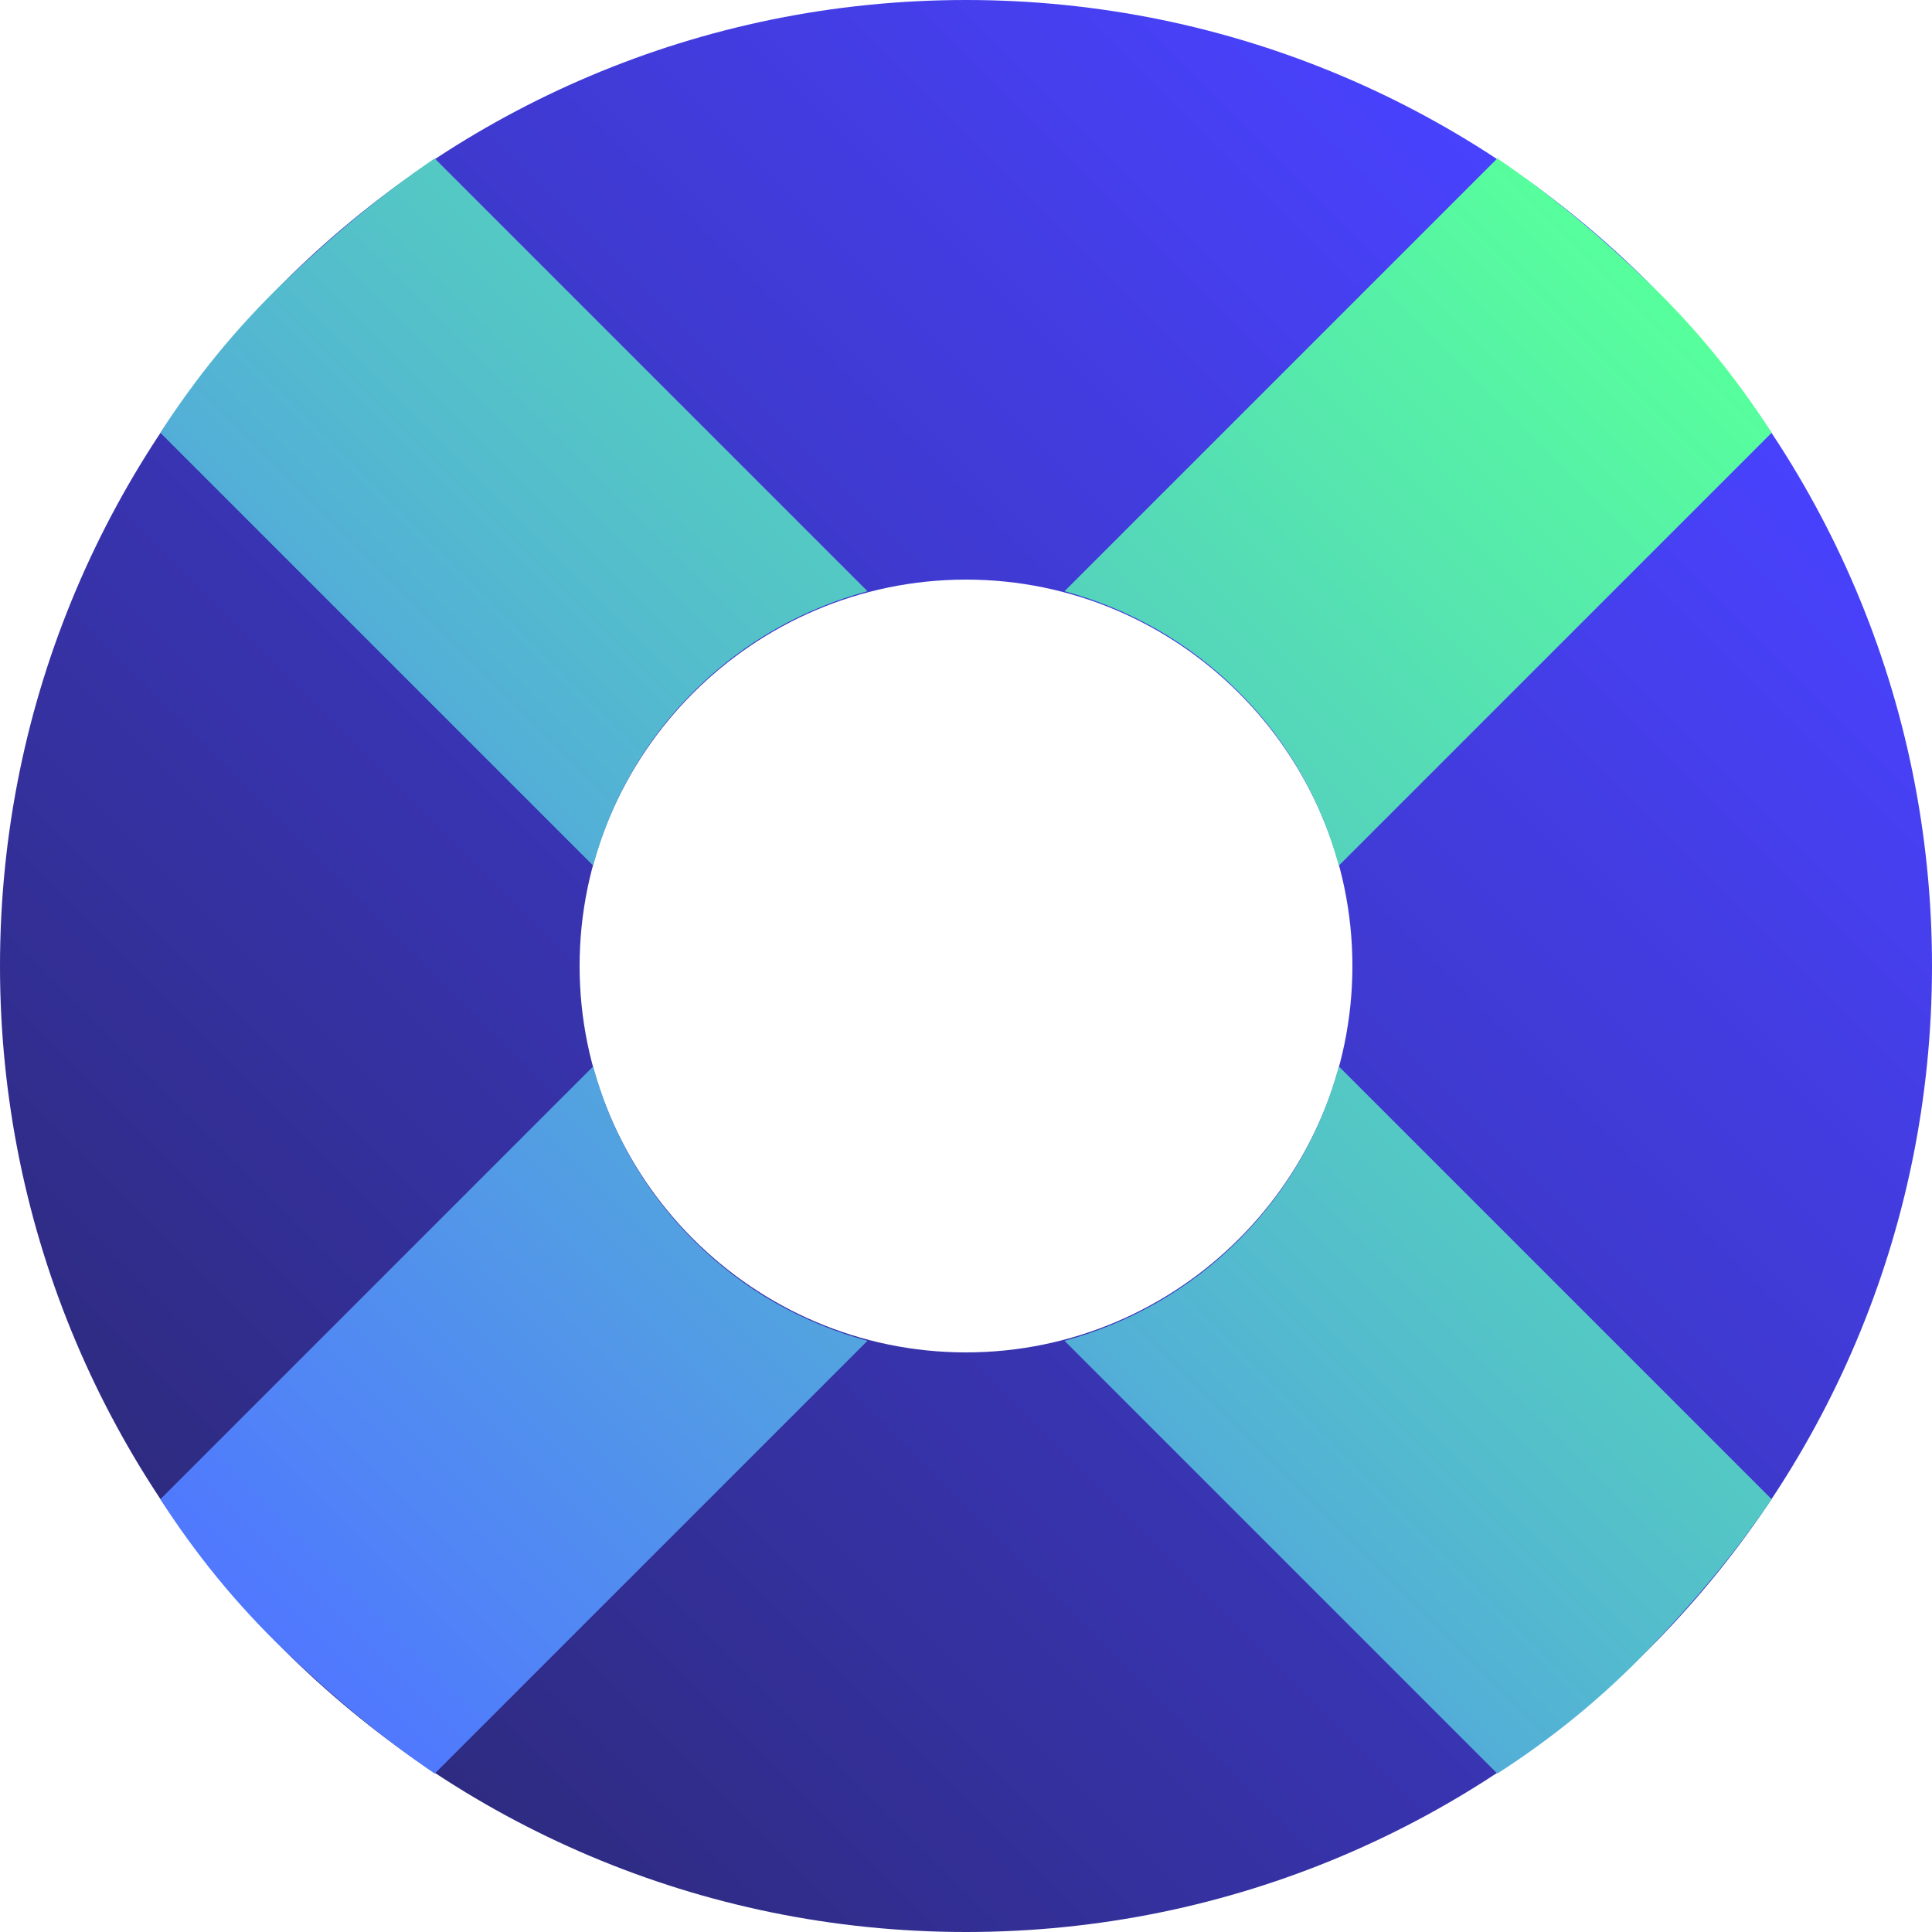 <?xml version="1.0" encoding="UTF-8"?>
<svg id="Layer_2" xmlns="http://www.w3.org/2000/svg" xmlns:xlink="http://www.w3.org/1999/xlink" version="1.1" viewBox="0 0 100 100">
  <!-- Generator: Adobe Illustrator 29.4.0, SVG Export Plug-In . SVG Version: 2.1.0 Build 152)  -->
  <defs>
    <style>
      .st0 {
        fill: url(#linear-gradient1);
      }

      .st1 {
        fill: url(#linear-gradient);
      }
    </style>
    <linearGradient id="linear-gradient" x1="14.6" y1="16.6" x2="85.4" y2="87.4" gradientTransform="translate(0 102) scale(1 -1)" gradientUnits="userSpaceOnUse">
      <stop offset="0" stop-color="#2e2b80"/>
      <stop offset="1" stop-color="#4942ff"/>
    </linearGradient>
    <linearGradient id="linear-gradient1" x1="14.6" y1="16.6" x2="85.4" y2="87.4" gradientTransform="translate(0 102) scale(1 -1)" gradientUnits="userSpaceOnUse">
      <stop offset="0" stop-color="#5078ff"/>
      <stop offset="1" stop-color="#57ff9c"/>
    </linearGradient>
  </defs>
  <g id="Layer_5">
    <g>
      <path class="st1" d="M50,30c11,0,20,9,20,20s-9,20-20,20-20-9-20-20,9-20,20-20M50,0C22.4,0,0,22.4,0,50s22.4,50,50,50,50-22.4,50-50S77.6,0,50,0h0Z"/>
      <path class="st0" d="M30.7,44.8L8.3,22.4c1.8-2.8,3.9-5.4,6.4-7.8s5-4.5,7.8-6.4l22.4,22.4c-3.3.9-6.4,2.6-9,5.2s-4.3,5.7-5.2,9ZM30.7,55.2l-22.4,22.4c1.8,2.8,3.9,5.4,6.4,7.8s5,4.5,7.8,6.4l22.4-22.4c-3.3-.9-6.4-2.6-9-5.2-2.6-2.6-4.3-5.7-5.2-9ZM69.3,55.2c-.9,3.3-2.6,6.4-5.2,9s-5.7,4.3-9,5.2l22.4,22.4c2.8-1.8,5.4-3.9,7.8-6.4s4.5-5,6.4-7.8c0,0-22.4-22.4-22.4-22.4ZM69.3,44.8l22.4-22.4c-1.8-2.8-3.9-5.4-6.4-7.8s-5-4.5-7.8-6.4l-22.4,22.4c3.3.9,6.4,2.6,9,5.2,2.6,2.6,4.3,5.7,5.2,9Z"/>
    </g>
  </g>
</svg>